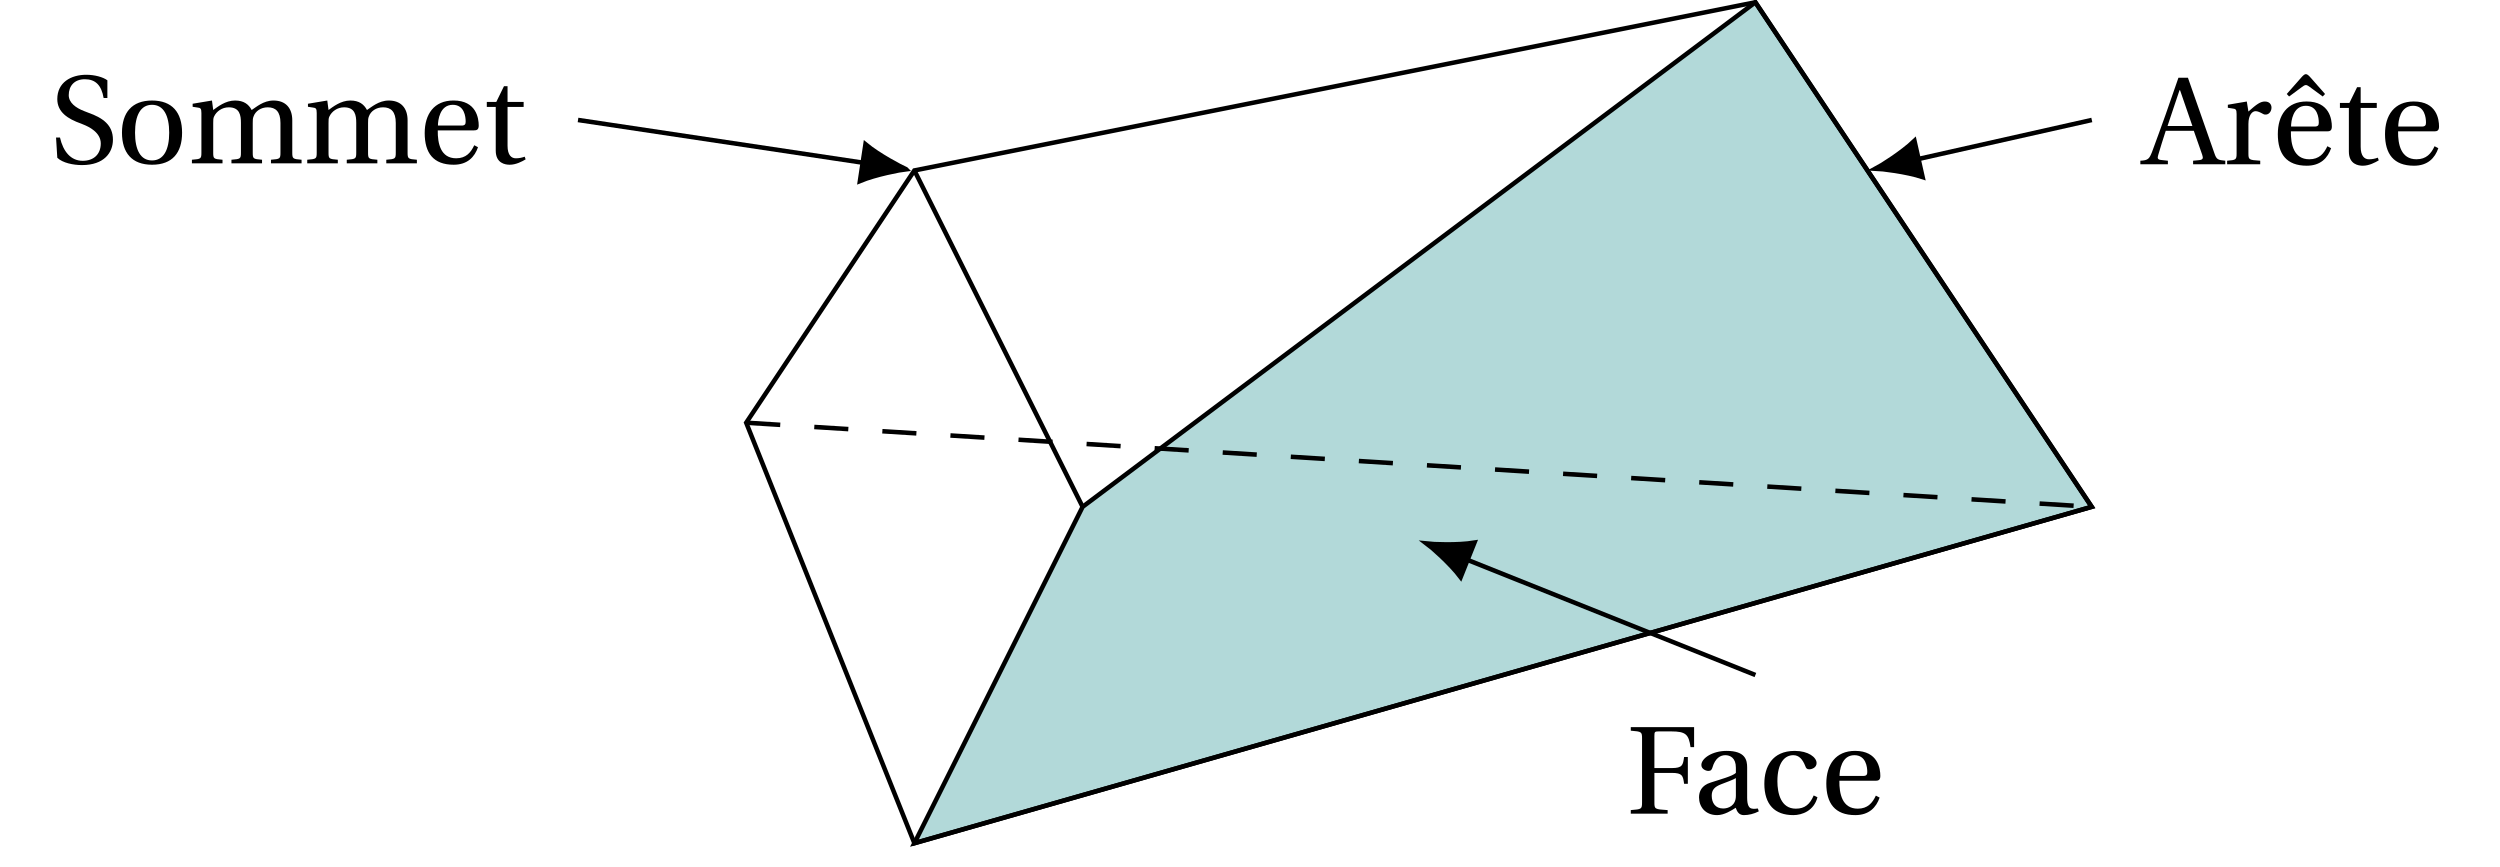 <svg xmlns="http://www.w3.org/2000/svg" xmlns:xlink="http://www.w3.org/1999/xlink" width="218.384pt" height="75.754pt" viewBox="0 0 218.384 75.754"><defs><path id="c" d="M.391 0h3.219v-.312c-1.141-.078-1.156-.078-1.156-.703V-3.562h1.516c.938 0 .984.25 1.078.953H5.375v-2.344h-.328c-.094.703-.141.969-1.078.969H2.453v-2.797c0-.375.031-.406.391-.406h1.078c1.281 0 1.531.266 1.688 1.375h.312v-1.75H.391v.312c.953.078.984.094.984.703v5.531c0 .625-.031.625-.984.703Zm0 0"/><path id="d" d="M.531-1.422c0 .812.547 1.547 1.578 1.547.641 0 1.281-.422 1.625-.641.141.406.328.641.719.641.406 0 .875-.109 1.297-.328l-.078-.25c-.156.031-.391.047-.562 0-.188-.047-.375-.25-.375-.938v-2.641c0-.641-.141-1.453-1.797-1.453-1.234 0-2.203.641-2.203 1.234 0 .359.406.516.609.516.234 0 .297-.109.359-.297.234-.812.688-1.078 1.125-1.078.422 0 .922.234.922 1.094v.453c-.281.281-1.344.562-2.203.844C.75-2.469.531-1.938.531-1.422m1.109-.141c0-.516.234-.781.844-1.016C2.922-2.75 3.5-2.953 3.75-3.109v1.547c0 .891-.688 1.109-1.109 1.109-.672 0-1-.484-1-1.109m0 0"/><path id="e" d="M.531-2.625c0 1.828.906 2.75 2.531 2.75.781 0 1.812-.391 2.109-1.562l-.328-.156C4.516-.828 4.078-.438 3.281-.438c-1.312 0-1.609-1.359-1.609-2.391 0-1.625.641-2.281 1.391-2.281.5 0 .812.359 1.047.953.062.188.141.281.344.281.219 0 .641-.141.641-.547 0-.5-.719-1.062-1.906-1.062-1.984 0-2.656 1.406-2.656 2.859m0 0"/><path id="f" d="M.531-2.641c0 1.734.75 2.766 2.531 2.766 1.203 0 1.828-.672 2.125-1.531l-.328-.172C4.562-.938 4.141-.438 3.281-.438c-1.359 0-1.625-1.297-1.609-2.438h3.156c.234 0 .422-.047.422-.422 0-.625-.203-2.188-2.203-2.188-1.703 0-2.516 1.203-2.516 2.844m1.156-.656c0-.453.156-1.812 1.297-1.812 1.016 0 1.125 1.047 1.125 1.469 0 .219-.062.344-.359.344Zm0 0"/><path id="g" d="M-.312 0h2.406v-.312L1.516-.375c-.312-.031-.359-.141-.266-.438.188-.656.406-1.328.656-2.109h2.453l.734 2.094c.109.312.062.438-.297.469l-.5.047V0h2.812v-.312c-.641-.062-.766-.094-.953-.656L3.844-7.562h-.828l-1.125 3.234C1.547-3.375 1.078-2.062.703-1.062.469-.484.375-.344-.312-.312Zm2.375-3.344c.344-1.078.734-2.156 1.047-3.125h.047l1.078 3.125Zm0 0"/><path id="h" d="M.344 0h2.891v-.312C2.25-.375 2.203-.391 2.203-.953v-2.562c0-.828.359-1.125.625-1.125.172 0 .359.078.672.25.078.047.156.047.219.047.266 0 .5-.266.5-.609 0-.25-.156-.531-.578-.531-.391 0-.719.234-1.438.875l-.141-.875-1.656.281v.266l.406.062c.281.031.359.078.359.484v3.438c0 .562-.062.578-.828.641Zm0 0"/><path id="i" d="m1.312-6.141.203.219 1.125-.828c.109-.094.25-.172.344-.172s.219.078.344.172l1.125.828.203-.219L3.375-7.594c-.125-.141-.266-.281-.391-.281s-.25.125-.391.281Zm-.781 3.5c0 1.734.75 2.766 2.531 2.766 1.203 0 1.828-.672 2.125-1.531l-.328-.172C4.562-.938 4.141-.438 3.281-.438c-1.359 0-1.625-1.297-1.609-2.438h3.156c.234 0 .422-.047.422-.422 0-.625-.203-2.188-2.203-2.188-1.703 0-2.516 1.203-2.516 2.844m1.156-.656c0-.453.156-1.812 1.297-1.812 1.016 0 1.125 1.047 1.125 1.469 0 .219-.062.344-.359.344Zm0 0"/><path id="j" d="M.344-4.922H1.125v3.812C1.125 0 1.953.125 2.344.125c.547 0 1.078-.281 1.391-.469l-.078-.234c-.266.094-.5.141-.781.141-.375 0-.719-.266-.719-1.094v-3.391H3.562v-.438H2.156v-1.375h-.312l-.672 1.375H.344Zm0 0"/><path id="k" d="M.547-2.25.656-.484C1.125-.031 2.047.156 2.812.156 4.75.156 5.516-.938 5.516-2.062c0-1.281-.875-1.906-2.156-2.359L3-4.562c-.734-.281-1.344-.734-1.344-1.391 0-.797.484-1.391 1.406-1.391.938 0 1.453.531 1.641 1.641h.328V-7.25c-.375-.281-1.109-.484-1.844-.484-1.344 0-2.531.672-2.531 2.125 0 1.141.922 1.734 2.078 2.141l.188.078c.484.188 1.531.688 1.531 1.656 0 .938-.609 1.516-1.578 1.516-1.031 0-1.703-.797-1.984-2.031Zm0 0"/><path id="l" d="M.531-2.672c0 1.766.875 2.797 2.625 2.797 1.766 0 2.625-1.031 2.625-2.797s-.859-2.812-2.625-2.812c-1.75 0-2.625 1.047-2.625 2.812m1.141 0c0-1.516.484-2.438 1.484-2.438s1.5.922 1.5 2.438c0 1.516-.5 2.422-1.5 2.422s-1.484-.906-1.484-2.422m0 0"/><path id="m" d="M.344 0h2.672v-.312c-.781-.062-.812-.078-.812-.641v-2.562c0-.281 0-.422.078-.578.203-.438.688-.797 1.281-.797.953 0 1.062.688 1.062 1.359v2.578c0 .562-.031.578-.828.641V0h2.672v-.312c-.781-.062-.812-.078-.812-.641v-2.562c0-.281 0-.406.078-.594.156-.438.625-.781 1.234-.781.688 0 1.109.375 1.109 1.359v2.578c0 .562-.031.578-.828.641V0h2.672v-.312c-.766-.062-.812-.078-.812-.641V-3.75c0-1.094-.594-1.734-1.641-1.734-.891 0-1.531.594-1.906.828-.266-.5-.688-.828-1.453-.828-.844 0-1.531.562-1.906.828l-.109-.828-1.688.281v.266l.406.062c.281.031.359.078.359.484v3.438c0 .562-.031.578-.828.641Zm0 0"/><clipPath id="a"><path d="M74 0h115v75.508H74Zm0 0"/></clipPath><clipPath id="b"><path d="M59 0h130v75.508H59Zm0 0"/></clipPath></defs><path fill="#7FBFBF" fill-opacity=".6" d="m79.875 73.656 102.844-29.383L153.336.199 94.57 44.273Zm0 0"/><g clip-path="url(#a)"><path fill="none" stroke="#000" stroke-miterlimit="10" stroke-width=".397" d="m79.875 73.656 102.844-29.383L153.336.199 94.57 44.273Zm0 0"/></g><g clip-path="url(#b)"><path fill="none" stroke="#000" stroke-miterlimit="10" stroke-width=".397" d="M65.184 36.926 79.875 73.656l102.844-29.383L153.336.199 79.875 14.891Zm0 0"/></g><path fill="none" stroke="#000" stroke-miterlimit="10" stroke-width=".397" d="M94.57 44.273 79.875 14.891"/><path fill="none" stroke="#000" stroke-dasharray="2.979 2.979" stroke-miterlimit="10" stroke-width=".397" d="m65.184 36.926 117.535 7.348"/><path fill="none" stroke="#000" stroke-miterlimit="10" stroke-width=".397" d="M153.34 58.965 128.195 48.91"/><path stroke="#000" stroke-miterlimit="10" stroke-width=".397" d="M124.645 47.488c.391.289 2.039 1.723 2.949 2.926l1.203-3.012c-1.488.246-3.668.141-4.152.086Zm0 0"/><use xlink:href="#c" x="142.064" y="71.078"/><use xlink:href="#d" x="147.885" y="71.078"/><use xlink:href="#e" x="153.59" y="71.078"/><use xlink:href="#f" x="159.004" y="71.078"/><path fill="none" stroke="#000" stroke-miterlimit="10" stroke-width=".397" d="m182.727 10.48-15.137 3.406"/><path stroke="#000" stroke-miterlimit="10" stroke-width=".397" d="M163.859 14.727c.484.02 2.656.266 4.086.738l-.711-3.16c-1.086 1.043-2.945 2.195-3.375 2.422Zm0 0"/><use xlink:href="#g" x="187.279" y="14.351"/><use xlink:href="#h" x="194.204" y="14.351"/><use xlink:href="#i" x="198.445" y="14.351"/><use xlink:href="#j" x="204.057" y="14.351"/><use xlink:href="#f" x="207.809" y="14.351"/><path fill="none" stroke="#000" stroke-miterlimit="10" stroke-width=".397" d="m50.492 10.48 24.867 3.73"/><path stroke="#000" stroke-miterlimit="10" stroke-width=".397" d="M79.145 14.781c-.449-.195-2.383-1.211-3.543-2.172l-.484 3.203c1.395-.578 3.543-.977 4.027-1.031Zm0 0"/><use xlink:href="#k" x="4.349" y="14.265"/><use xlink:href="#l" x="10.124" y="14.265"/><use xlink:href="#m" x="16.421" y="14.265"/><use xlink:href="#m" x="26.494" y="14.265"/><use xlink:href="#f" x="36.568" y="14.265"/><use xlink:href="#j" x="42.18" y="14.265"/></svg>